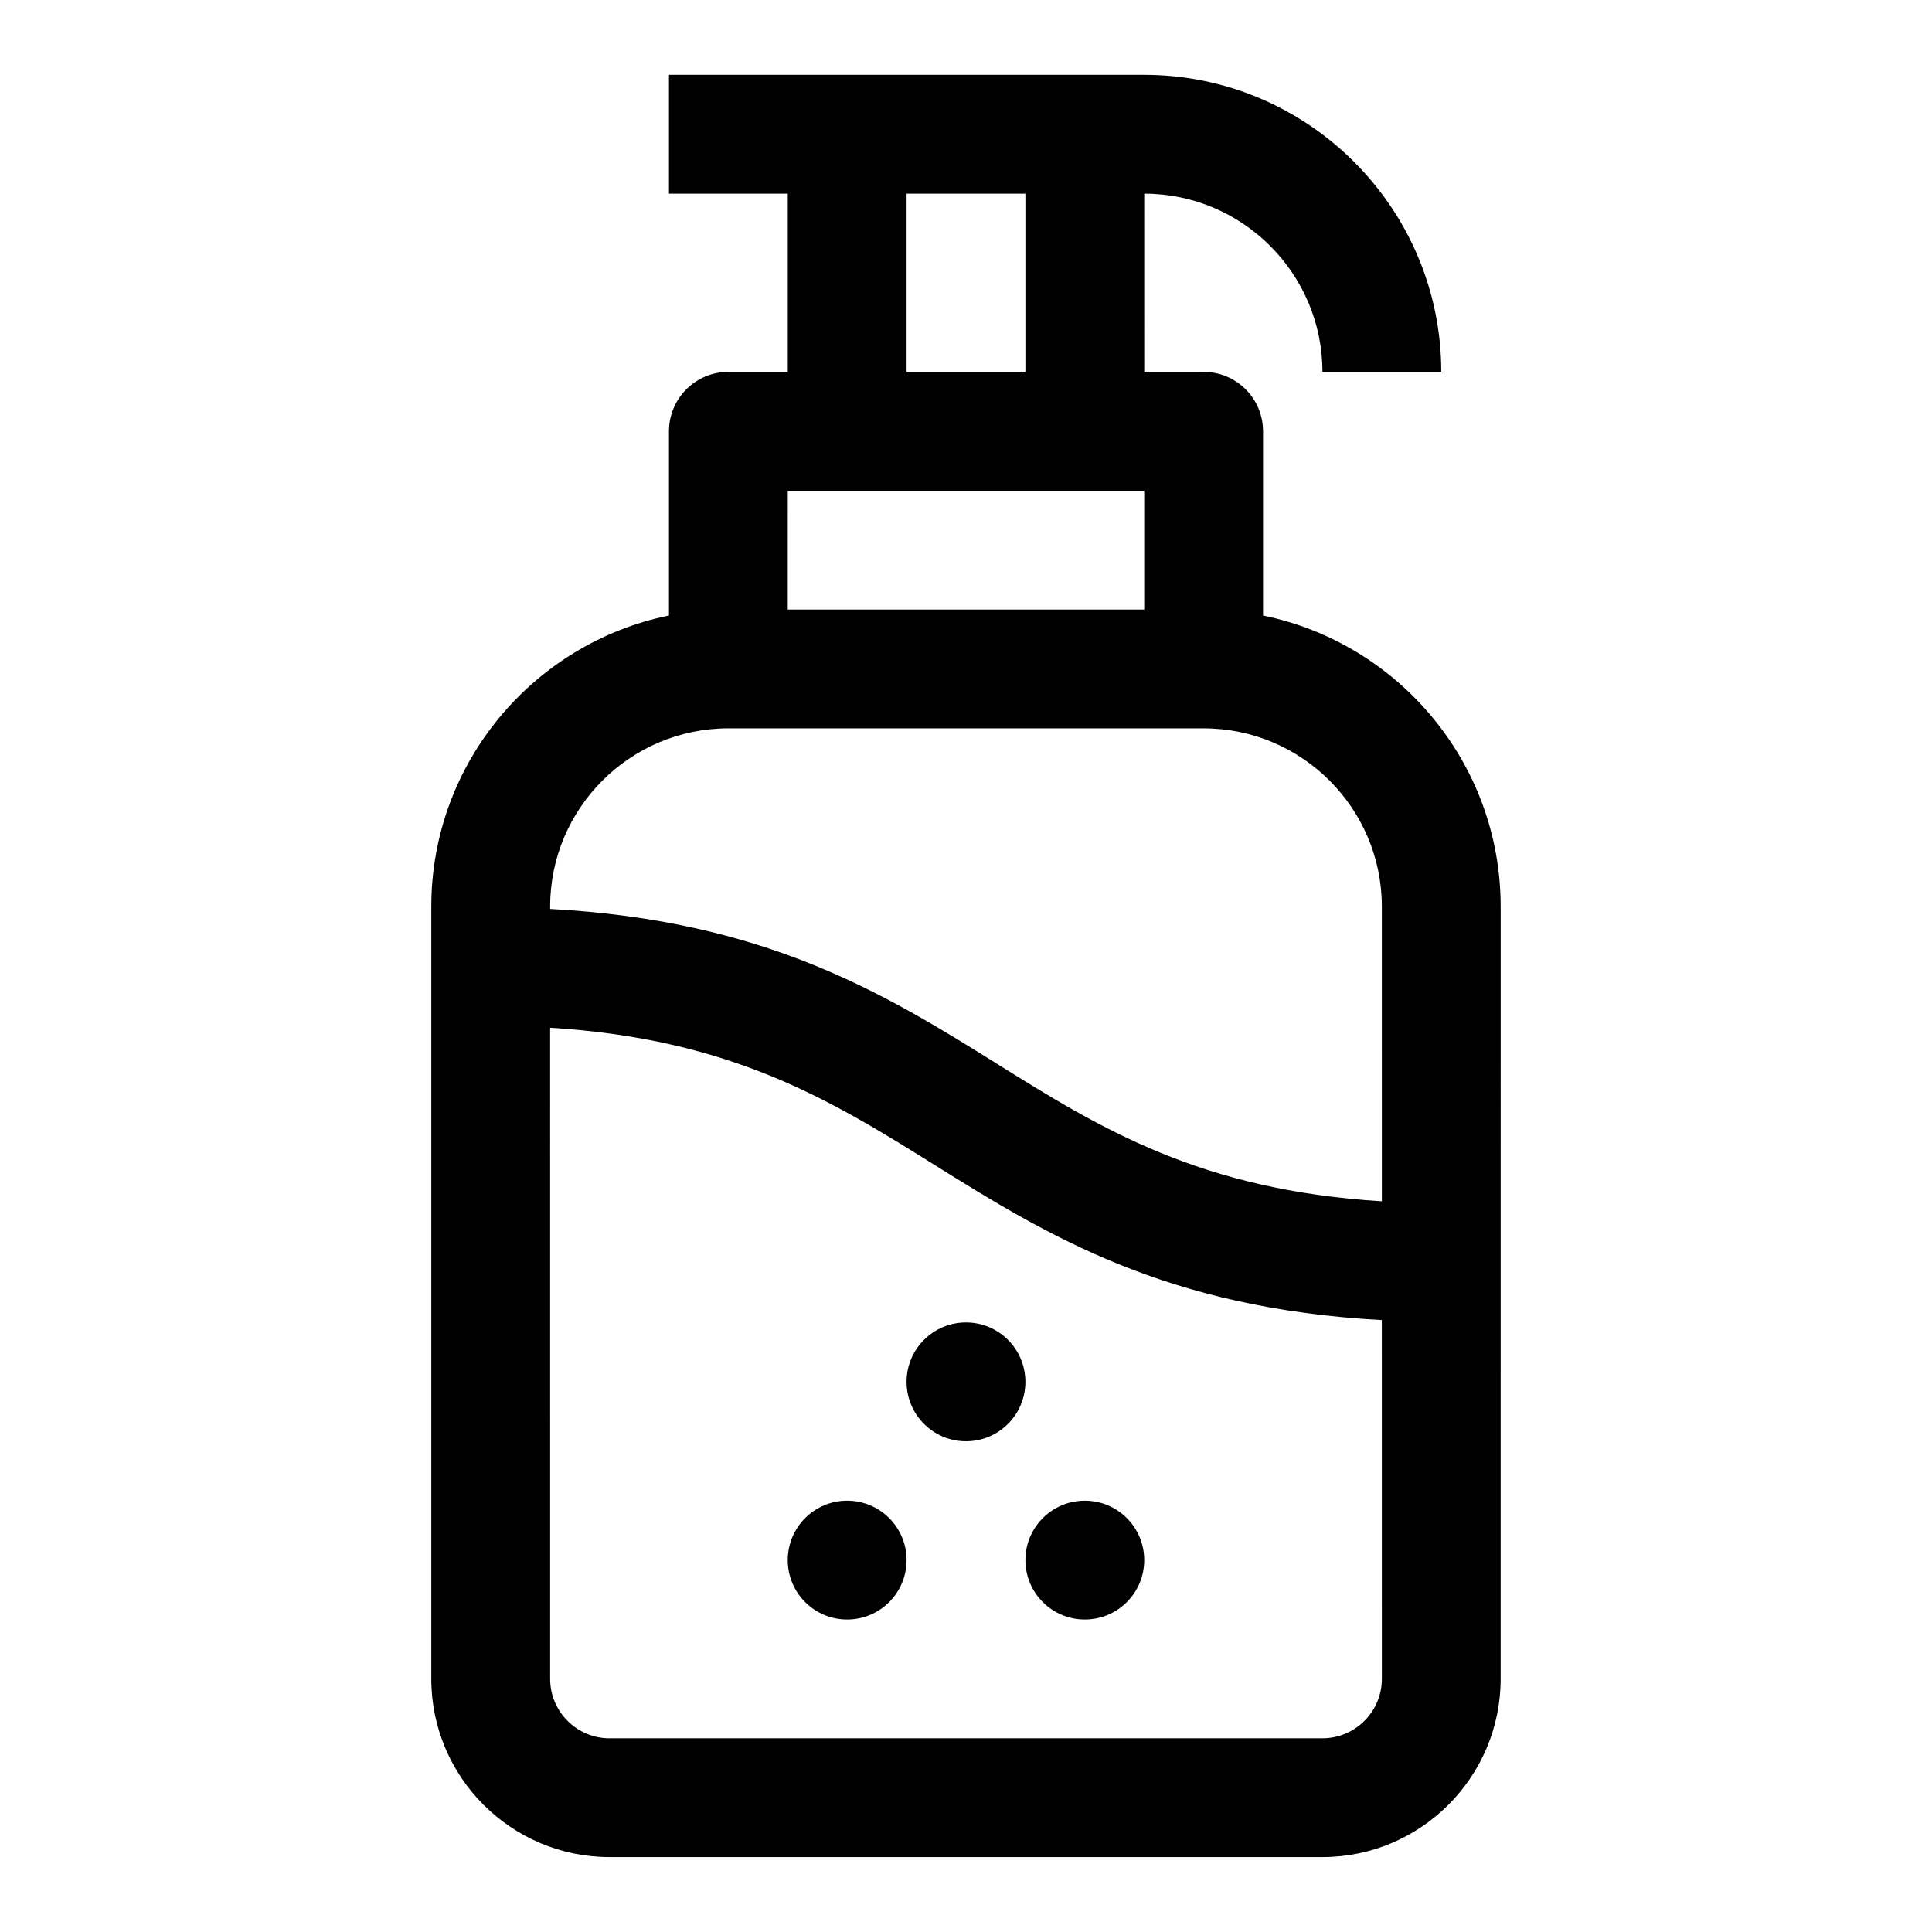 <?xml version="1.0" encoding="UTF-8"?>
<!-- The Best Svg Icon site in the world: iconSvg.co, Visit us! https://iconsvg.co -->
<svg fill="#000000" width="800px" height="800px" version="1.1" viewBox="144 144 512 512" xmlns="http://www.w3.org/2000/svg">
 <g>
  <path d="m478.72 307.12v-48.824c0-8.691-7.055-15.742-15.742-15.742h-15.742l-0.004-47.234c26.039 0 47.23 21.191 47.23 47.23h31.488c0-43.406-35.312-78.719-78.719-78.719h-125.95v31.488h31.488v47.23h-15.742c-8.691 0-15.742 7.055-15.742 15.742v48.824c-35.887 7.324-62.984 39.113-62.984 77.133v204.67c0 26.039 21.191 47.23 47.23 47.23h188.93c26.039 0 47.23-21.191 47.23-47.23l0.004-204.67c0-38.02-27.098-69.809-62.977-77.129zm-94.465-111.8h31.488v47.23h-31.488zm-31.488 78.723h94.461v31.488h-94.465zm157.44 314.88c0 8.676-7.07 15.742-15.742 15.742l-188.93 0.004c-8.676 0-15.742-7.07-15.742-15.742l-0.004-172.57c47.988 2.961 74.359 19.16 101.86 36.352 30.133 18.828 61.527 38.039 118.55 41.125zm0-126.57c-47.988-2.961-74.359-19.16-101.86-36.352-30.133-18.828-61.527-38.039-118.55-41.125l-0.004-0.629c0-26.039 21.191-47.23 47.23-47.23h125.95c26.039 0 47.23 21.191 47.23 47.23z"/>
  <path d="m384.25 557.44c0 8.695-7.047 15.746-15.742 15.746-8.695 0-15.746-7.051-15.746-15.746s7.051-15.742 15.746-15.742c8.695 0 15.742 7.047 15.742 15.742"/>
  <path d="m447.23 557.44c0 8.695-7.047 15.746-15.742 15.746-8.695 0-15.746-7.051-15.746-15.746s7.051-15.742 15.746-15.742c8.695 0 15.742 7.047 15.742 15.742"/>
  <path d="m415.74 510.21c0 8.695-7.047 15.742-15.742 15.742s-15.746-7.047-15.746-15.742c0-8.695 7.051-15.746 15.746-15.746s15.742 7.051 15.742 15.746"/>
 </g>
</svg>